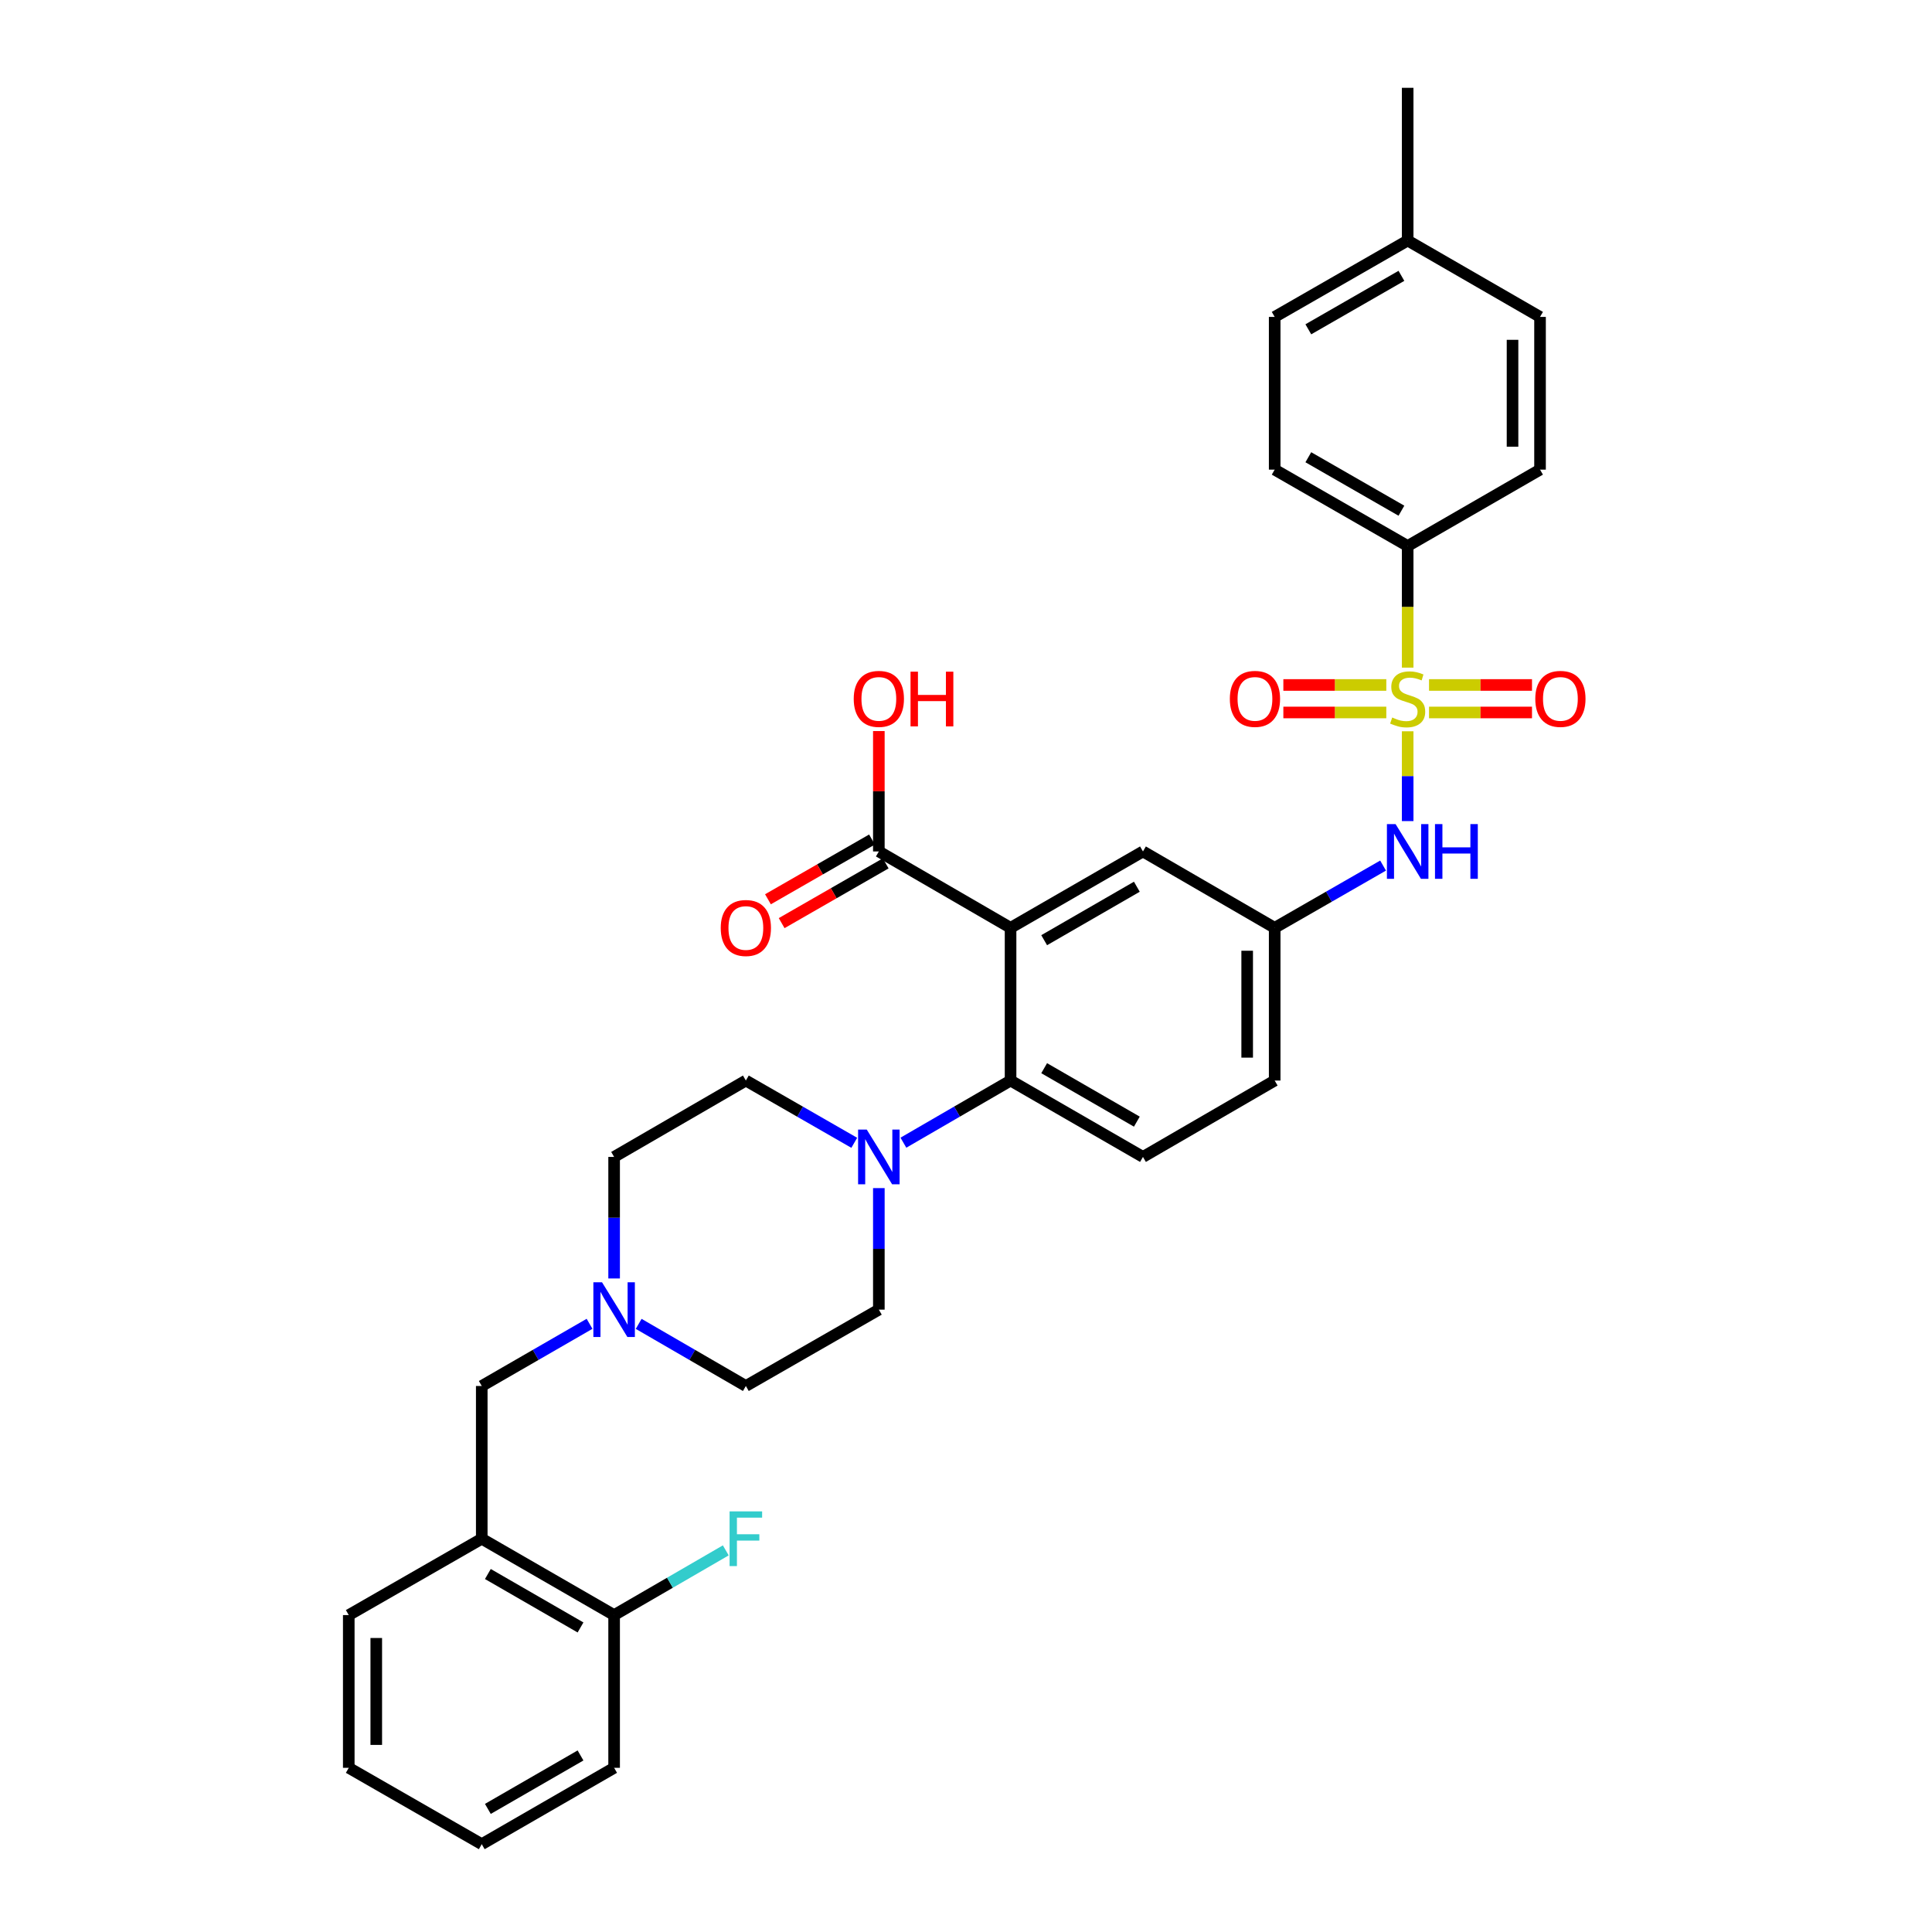 <?xml version='1.0' encoding='iso-8859-1'?>
<svg version='1.1' baseProfile='full'
              xmlns='http://www.w3.org/2000/svg'
                      xmlns:rdkit='http://www.rdkit.org/xml'
                      xmlns:xlink='http://www.w3.org/1999/xlink'
                  xml:space='preserve'
width='1000px' height='1000px' viewBox='0 0 1000 1000'>
<!-- END OF HEADER -->
<rect style='opacity:1.0;fill:#FFFFFF;stroke:none' width='1000' height='1000' x='0' y='0'> </rect>
<path class='bond-3' d='M 728.608,378.514 L 728.608,401.755' style='fill:none;fill-rule:evenodd;stroke:#CCCC00;stroke-width:6px;stroke-linecap:butt;stroke-linejoin:miter;stroke-opacity:1' />
<path class='bond-3' d='M 728.608,401.755 L 728.608,424.996' style='fill:none;fill-rule:evenodd;stroke:#0000FF;stroke-width:6px;stroke-linecap:butt;stroke-linejoin:miter;stroke-opacity:1' />
<path class='bond-5' d='M 728.608,345.562 L 728.608,314.087' style='fill:none;fill-rule:evenodd;stroke:#CCCC00;stroke-width:6px;stroke-linecap:butt;stroke-linejoin:miter;stroke-opacity:1' />
<path class='bond-5' d='M 728.608,314.087 L 728.608,282.613' style='fill:none;fill-rule:evenodd;stroke:#000000;stroke-width:6px;stroke-linecap:butt;stroke-linejoin:miter;stroke-opacity:1' />
<path class='bond-8' d='M 739.664,368.775 L 766.312,368.775' style='fill:none;fill-rule:evenodd;stroke:#CCCC00;stroke-width:6px;stroke-linecap:butt;stroke-linejoin:miter;stroke-opacity:1' />
<path class='bond-8' d='M 766.312,368.775 L 792.961,368.775' style='fill:none;fill-rule:evenodd;stroke:#FF0000;stroke-width:6px;stroke-linecap:butt;stroke-linejoin:miter;stroke-opacity:1' />
<path class='bond-8' d='M 739.664,354.54 L 766.312,354.54' style='fill:none;fill-rule:evenodd;stroke:#CCCC00;stroke-width:6px;stroke-linecap:butt;stroke-linejoin:miter;stroke-opacity:1' />
<path class='bond-8' d='M 766.312,354.54 L 792.961,354.54' style='fill:none;fill-rule:evenodd;stroke:#FF0000;stroke-width:6px;stroke-linecap:butt;stroke-linejoin:miter;stroke-opacity:1' />
<path class='bond-9' d='M 717.552,354.54 L 690.907,354.54' style='fill:none;fill-rule:evenodd;stroke:#CCCC00;stroke-width:6px;stroke-linecap:butt;stroke-linejoin:miter;stroke-opacity:1' />
<path class='bond-9' d='M 690.907,354.54 L 664.263,354.54' style='fill:none;fill-rule:evenodd;stroke:#FF0000;stroke-width:6px;stroke-linecap:butt;stroke-linejoin:miter;stroke-opacity:1' />
<path class='bond-9' d='M 717.552,368.775 L 690.907,368.775' style='fill:none;fill-rule:evenodd;stroke:#CCCC00;stroke-width:6px;stroke-linecap:butt;stroke-linejoin:miter;stroke-opacity:1' />
<path class='bond-9' d='M 690.907,368.775 L 664.263,368.775' style='fill:none;fill-rule:evenodd;stroke:#FF0000;stroke-width:6px;stroke-linecap:butt;stroke-linejoin:miter;stroke-opacity:1' />
<path class='bond-0' d='M 523.067,480.245 L 591.594,440.71' style='fill:none;fill-rule:evenodd;stroke:#000000;stroke-width:6px;stroke-linecap:butt;stroke-linejoin:miter;stroke-opacity:1' />
<path class='bond-0' d='M 540.46,486.645 L 588.429,458.971' style='fill:none;fill-rule:evenodd;stroke:#000000;stroke-width:6px;stroke-linecap:butt;stroke-linejoin:miter;stroke-opacity:1' />
<path class='bond-4' d='M 523.067,480.245 L 454.889,440.71' style='fill:none;fill-rule:evenodd;stroke:#000000;stroke-width:6px;stroke-linecap:butt;stroke-linejoin:miter;stroke-opacity:1' />
<path class='bond-34' d='M 523.067,480.245 L 523.067,559.29' style='fill:none;fill-rule:evenodd;stroke:#000000;stroke-width:6px;stroke-linecap:butt;stroke-linejoin:miter;stroke-opacity:1' />
<path class='bond-1' d='M 523.067,559.29 L 591.594,598.824' style='fill:none;fill-rule:evenodd;stroke:#000000;stroke-width:6px;stroke-linecap:butt;stroke-linejoin:miter;stroke-opacity:1' />
<path class='bond-1' d='M 540.46,552.889 L 588.429,580.563' style='fill:none;fill-rule:evenodd;stroke:#000000;stroke-width:6px;stroke-linecap:butt;stroke-linejoin:miter;stroke-opacity:1' />
<path class='bond-2' d='M 523.067,559.29 L 495.333,575.372' style='fill:none;fill-rule:evenodd;stroke:#000000;stroke-width:6px;stroke-linecap:butt;stroke-linejoin:miter;stroke-opacity:1' />
<path class='bond-2' d='M 495.333,575.372 L 467.599,591.454' style='fill:none;fill-rule:evenodd;stroke:#0000FF;stroke-width:6px;stroke-linecap:butt;stroke-linejoin:miter;stroke-opacity:1' />
<path class='bond-15' d='M 454.889,614.96 L 454.889,646.414' style='fill:none;fill-rule:evenodd;stroke:#0000FF;stroke-width:6px;stroke-linecap:butt;stroke-linejoin:miter;stroke-opacity:1' />
<path class='bond-15' d='M 454.889,646.414 L 454.889,677.869' style='fill:none;fill-rule:evenodd;stroke:#000000;stroke-width:6px;stroke-linecap:butt;stroke-linejoin:miter;stroke-opacity:1' />
<path class='bond-16' d='M 442.164,591.516 L 414.109,575.403' style='fill:none;fill-rule:evenodd;stroke:#0000FF;stroke-width:6px;stroke-linecap:butt;stroke-linejoin:miter;stroke-opacity:1' />
<path class='bond-16' d='M 414.109,575.403 L 386.054,559.29' style='fill:none;fill-rule:evenodd;stroke:#000000;stroke-width:6px;stroke-linecap:butt;stroke-linejoin:miter;stroke-opacity:1' />
<path class='bond-13' d='M 715.883,448.019 L 687.828,464.132' style='fill:none;fill-rule:evenodd;stroke:#0000FF;stroke-width:6px;stroke-linecap:butt;stroke-linejoin:miter;stroke-opacity:1' />
<path class='bond-13' d='M 687.828,464.132 L 659.773,480.245' style='fill:none;fill-rule:evenodd;stroke:#000000;stroke-width:6px;stroke-linecap:butt;stroke-linejoin:miter;stroke-opacity:1' />
<path class='bond-17' d='M 451.344,434.538 L 424.419,450.002' style='fill:none;fill-rule:evenodd;stroke:#000000;stroke-width:6px;stroke-linecap:butt;stroke-linejoin:miter;stroke-opacity:1' />
<path class='bond-17' d='M 424.419,450.002 L 397.493,465.467' style='fill:none;fill-rule:evenodd;stroke:#FF0000;stroke-width:6px;stroke-linecap:butt;stroke-linejoin:miter;stroke-opacity:1' />
<path class='bond-17' d='M 458.434,446.882 L 431.508,462.347' style='fill:none;fill-rule:evenodd;stroke:#000000;stroke-width:6px;stroke-linecap:butt;stroke-linejoin:miter;stroke-opacity:1' />
<path class='bond-17' d='M 431.508,462.347 L 404.583,477.811' style='fill:none;fill-rule:evenodd;stroke:#FF0000;stroke-width:6px;stroke-linecap:butt;stroke-linejoin:miter;stroke-opacity:1' />
<path class='bond-23' d='M 454.889,440.71 L 454.889,409.552' style='fill:none;fill-rule:evenodd;stroke:#000000;stroke-width:6px;stroke-linecap:butt;stroke-linejoin:miter;stroke-opacity:1' />
<path class='bond-23' d='M 454.889,409.552 L 454.889,378.394' style='fill:none;fill-rule:evenodd;stroke:#FF0000;stroke-width:6px;stroke-linecap:butt;stroke-linejoin:miter;stroke-opacity:1' />
<path class='bond-18' d='M 728.608,282.613 L 659.773,243.079' style='fill:none;fill-rule:evenodd;stroke:#000000;stroke-width:6px;stroke-linecap:butt;stroke-linejoin:miter;stroke-opacity:1' />
<path class='bond-18' d='M 725.372,264.339 L 677.188,236.665' style='fill:none;fill-rule:evenodd;stroke:#000000;stroke-width:6px;stroke-linecap:butt;stroke-linejoin:miter;stroke-opacity:1' />
<path class='bond-19' d='M 728.608,282.613 L 797.119,243.079' style='fill:none;fill-rule:evenodd;stroke:#000000;stroke-width:6px;stroke-linecap:butt;stroke-linejoin:miter;stroke-opacity:1' />
<path class='bond-6' d='M 317.867,661.733 L 317.867,630.278' style='fill:none;fill-rule:evenodd;stroke:#0000FF;stroke-width:6px;stroke-linecap:butt;stroke-linejoin:miter;stroke-opacity:1' />
<path class='bond-6' d='M 317.867,630.278 L 317.867,598.824' style='fill:none;fill-rule:evenodd;stroke:#000000;stroke-width:6px;stroke-linecap:butt;stroke-linejoin:miter;stroke-opacity:1' />
<path class='bond-12' d='M 305.15,685.204 L 277.253,701.296' style='fill:none;fill-rule:evenodd;stroke:#0000FF;stroke-width:6px;stroke-linecap:butt;stroke-linejoin:miter;stroke-opacity:1' />
<path class='bond-12' d='M 277.253,701.296 L 249.356,717.387' style='fill:none;fill-rule:evenodd;stroke:#000000;stroke-width:6px;stroke-linecap:butt;stroke-linejoin:miter;stroke-opacity:1' />
<path class='bond-35' d='M 330.577,685.235 L 358.316,701.311' style='fill:none;fill-rule:evenodd;stroke:#0000FF;stroke-width:6px;stroke-linecap:butt;stroke-linejoin:miter;stroke-opacity:1' />
<path class='bond-35' d='M 358.316,701.311 L 386.054,717.387' style='fill:none;fill-rule:evenodd;stroke:#000000;stroke-width:6px;stroke-linecap:butt;stroke-linejoin:miter;stroke-opacity:1' />
<path class='bond-7' d='M 249.356,796.448 L 249.356,717.387' style='fill:none;fill-rule:evenodd;stroke:#000000;stroke-width:6px;stroke-linecap:butt;stroke-linejoin:miter;stroke-opacity:1' />
<path class='bond-14' d='M 249.356,796.448 L 317.867,835.966' style='fill:none;fill-rule:evenodd;stroke:#000000;stroke-width:6px;stroke-linecap:butt;stroke-linejoin:miter;stroke-opacity:1' />
<path class='bond-14' d='M 252.52,814.706 L 300.478,842.369' style='fill:none;fill-rule:evenodd;stroke:#000000;stroke-width:6px;stroke-linecap:butt;stroke-linejoin:miter;stroke-opacity:1' />
<path class='bond-28' d='M 249.356,796.448 L 180.521,835.966' style='fill:none;fill-rule:evenodd;stroke:#000000;stroke-width:6px;stroke-linecap:butt;stroke-linejoin:miter;stroke-opacity:1' />
<path class='bond-10' d='M 591.594,440.71 L 659.773,480.245' style='fill:none;fill-rule:evenodd;stroke:#000000;stroke-width:6px;stroke-linecap:butt;stroke-linejoin:miter;stroke-opacity:1' />
<path class='bond-11' d='M 591.594,598.824 L 659.773,559.29' style='fill:none;fill-rule:evenodd;stroke:#000000;stroke-width:6px;stroke-linecap:butt;stroke-linejoin:miter;stroke-opacity:1' />
<path class='bond-22' d='M 659.773,480.245 L 659.773,559.29' style='fill:none;fill-rule:evenodd;stroke:#000000;stroke-width:6px;stroke-linecap:butt;stroke-linejoin:miter;stroke-opacity:1' />
<path class='bond-22' d='M 645.538,492.101 L 645.538,547.433' style='fill:none;fill-rule:evenodd;stroke:#000000;stroke-width:6px;stroke-linecap:butt;stroke-linejoin:miter;stroke-opacity:1' />
<path class='bond-24' d='M 317.867,835.966 L 346.765,819.218' style='fill:none;fill-rule:evenodd;stroke:#000000;stroke-width:6px;stroke-linecap:butt;stroke-linejoin:miter;stroke-opacity:1' />
<path class='bond-24' d='M 346.765,819.218 L 375.663,802.47' style='fill:none;fill-rule:evenodd;stroke:#33CCCC;stroke-width:6px;stroke-linecap:butt;stroke-linejoin:miter;stroke-opacity:1' />
<path class='bond-29' d='M 317.867,835.966 L 317.867,915.019' style='fill:none;fill-rule:evenodd;stroke:#000000;stroke-width:6px;stroke-linecap:butt;stroke-linejoin:miter;stroke-opacity:1' />
<path class='bond-20' d='M 454.889,677.869 L 386.054,717.387' style='fill:none;fill-rule:evenodd;stroke:#000000;stroke-width:6px;stroke-linecap:butt;stroke-linejoin:miter;stroke-opacity:1' />
<path class='bond-21' d='M 386.054,559.29 L 317.867,598.824' style='fill:none;fill-rule:evenodd;stroke:#000000;stroke-width:6px;stroke-linecap:butt;stroke-linejoin:miter;stroke-opacity:1' />
<path class='bond-25' d='M 659.773,243.079 L 659.773,164.034' style='fill:none;fill-rule:evenodd;stroke:#000000;stroke-width:6px;stroke-linecap:butt;stroke-linejoin:miter;stroke-opacity:1' />
<path class='bond-26' d='M 797.119,243.079 L 797.119,164.034' style='fill:none;fill-rule:evenodd;stroke:#000000;stroke-width:6px;stroke-linecap:butt;stroke-linejoin:miter;stroke-opacity:1' />
<path class='bond-26' d='M 782.883,231.222 L 782.883,175.89' style='fill:none;fill-rule:evenodd;stroke:#000000;stroke-width:6px;stroke-linecap:butt;stroke-linejoin:miter;stroke-opacity:1' />
<path class='bond-33' d='M 659.773,164.034 L 728.608,124.499' style='fill:none;fill-rule:evenodd;stroke:#000000;stroke-width:6px;stroke-linecap:butt;stroke-linejoin:miter;stroke-opacity:1' />
<path class='bond-33' d='M 677.188,170.448 L 725.372,142.774' style='fill:none;fill-rule:evenodd;stroke:#000000;stroke-width:6px;stroke-linecap:butt;stroke-linejoin:miter;stroke-opacity:1' />
<path class='bond-27' d='M 797.119,164.034 L 728.608,124.499' style='fill:none;fill-rule:evenodd;stroke:#000000;stroke-width:6px;stroke-linecap:butt;stroke-linejoin:miter;stroke-opacity:1' />
<path class='bond-30' d='M 728.608,124.499 L 728.608,45.455' style='fill:none;fill-rule:evenodd;stroke:#000000;stroke-width:6px;stroke-linecap:butt;stroke-linejoin:miter;stroke-opacity:1' />
<path class='bond-31' d='M 180.521,835.966 L 180.521,915.019' style='fill:none;fill-rule:evenodd;stroke:#000000;stroke-width:6px;stroke-linecap:butt;stroke-linejoin:miter;stroke-opacity:1' />
<path class='bond-31' d='M 194.756,847.824 L 194.756,903.161' style='fill:none;fill-rule:evenodd;stroke:#000000;stroke-width:6px;stroke-linecap:butt;stroke-linejoin:miter;stroke-opacity:1' />
<path class='bond-36' d='M 317.867,915.019 L 249.356,954.545' style='fill:none;fill-rule:evenodd;stroke:#000000;stroke-width:6px;stroke-linecap:butt;stroke-linejoin:miter;stroke-opacity:1' />
<path class='bond-36' d='M 300.477,908.618 L 252.519,936.286' style='fill:none;fill-rule:evenodd;stroke:#000000;stroke-width:6px;stroke-linecap:butt;stroke-linejoin:miter;stroke-opacity:1' />
<path class='bond-32' d='M 180.521,915.019 L 249.356,954.545' style='fill:none;fill-rule:evenodd;stroke:#000000;stroke-width:6px;stroke-linecap:butt;stroke-linejoin:miter;stroke-opacity:1' />
<path  class='atom-0' d='M 720.608 371.378
Q 720.928 371.498, 722.248 372.058
Q 723.568 372.618, 725.008 372.978
Q 726.488 373.298, 727.928 373.298
Q 730.608 373.298, 732.168 372.018
Q 733.728 370.698, 733.728 368.418
Q 733.728 366.858, 732.928 365.898
Q 732.168 364.938, 730.968 364.418
Q 729.768 363.898, 727.768 363.298
Q 725.248 362.538, 723.728 361.818
Q 722.248 361.098, 721.168 359.578
Q 720.128 358.058, 720.128 355.498
Q 720.128 351.938, 722.528 349.738
Q 724.968 347.538, 729.768 347.538
Q 733.048 347.538, 736.768 349.098
L 735.848 352.178
Q 732.448 350.778, 729.888 350.778
Q 727.128 350.778, 725.608 351.938
Q 724.088 353.058, 724.128 355.018
Q 724.128 356.538, 724.888 357.458
Q 725.688 358.378, 726.808 358.898
Q 727.968 359.418, 729.888 360.018
Q 732.448 360.818, 733.968 361.618
Q 735.488 362.418, 736.568 364.058
Q 737.688 365.658, 737.688 368.418
Q 737.688 372.338, 735.048 374.458
Q 732.448 376.538, 728.088 376.538
Q 725.568 376.538, 723.648 375.978
Q 721.768 375.458, 719.528 374.538
L 720.608 371.378
' fill='#CCCC00'/>
<path  class='atom-3' d='M 448.629 584.664
L 457.909 599.664
Q 458.829 601.144, 460.309 603.824
Q 461.789 606.504, 461.869 606.664
L 461.869 584.664
L 465.629 584.664
L 465.629 612.984
L 461.749 612.984
L 451.789 596.584
Q 450.629 594.664, 449.389 592.464
Q 448.189 590.264, 447.829 589.584
L 447.829 612.984
L 444.149 612.984
L 444.149 584.664
L 448.629 584.664
' fill='#0000FF'/>
<path  class='atom-4' d='M 722.348 426.55
L 731.628 441.55
Q 732.548 443.03, 734.028 445.71
Q 735.508 448.39, 735.588 448.55
L 735.588 426.55
L 739.348 426.55
L 739.348 454.87
L 735.468 454.87
L 725.508 438.47
Q 724.348 436.55, 723.108 434.35
Q 721.908 432.15, 721.548 431.47
L 721.548 454.87
L 717.868 454.87
L 717.868 426.55
L 722.348 426.55
' fill='#0000FF'/>
<path  class='atom-4' d='M 742.748 426.55
L 746.588 426.55
L 746.588 438.59
L 761.068 438.59
L 761.068 426.55
L 764.908 426.55
L 764.908 454.87
L 761.068 454.87
L 761.068 441.79
L 746.588 441.79
L 746.588 454.87
L 742.748 454.87
L 742.748 426.55
' fill='#0000FF'/>
<path  class='atom-7' d='M 311.607 663.709
L 320.887 678.709
Q 321.807 680.189, 323.287 682.869
Q 324.767 685.549, 324.847 685.709
L 324.847 663.709
L 328.607 663.709
L 328.607 692.029
L 324.727 692.029
L 314.767 675.629
Q 313.607 673.709, 312.367 671.509
Q 311.167 669.309, 310.807 668.629
L 310.807 692.029
L 307.127 692.029
L 307.127 663.709
L 311.607 663.709
' fill='#0000FF'/>
<path  class='atom-9' d='M 794.661 361.738
Q 794.661 354.938, 798.021 351.138
Q 801.381 347.338, 807.661 347.338
Q 813.941 347.338, 817.301 351.138
Q 820.661 354.938, 820.661 361.738
Q 820.661 368.618, 817.261 372.538
Q 813.861 376.418, 807.661 376.418
Q 801.421 376.418, 798.021 372.538
Q 794.661 368.658, 794.661 361.738
M 807.661 373.218
Q 811.981 373.218, 814.301 370.338
Q 816.661 367.418, 816.661 361.738
Q 816.661 356.178, 814.301 353.378
Q 811.981 350.538, 807.661 350.538
Q 803.341 350.538, 800.981 353.338
Q 798.661 356.138, 798.661 361.738
Q 798.661 367.458, 800.981 370.338
Q 803.341 373.218, 807.661 373.218
' fill='#FF0000'/>
<path  class='atom-10' d='M 636.563 361.738
Q 636.563 354.938, 639.923 351.138
Q 643.283 347.338, 649.563 347.338
Q 655.843 347.338, 659.203 351.138
Q 662.563 354.938, 662.563 361.738
Q 662.563 368.618, 659.163 372.538
Q 655.763 376.418, 649.563 376.418
Q 643.323 376.418, 639.923 372.538
Q 636.563 368.658, 636.563 361.738
M 649.563 373.218
Q 653.883 373.218, 656.203 370.338
Q 658.563 367.418, 658.563 361.738
Q 658.563 356.178, 656.203 353.378
Q 653.883 350.538, 649.563 350.538
Q 645.243 350.538, 642.883 353.338
Q 640.563 356.138, 640.563 361.738
Q 640.563 367.458, 642.883 370.338
Q 645.243 373.218, 649.563 373.218
' fill='#FF0000'/>
<path  class='atom-18' d='M 373.054 480.325
Q 373.054 473.525, 376.414 469.725
Q 379.774 465.925, 386.054 465.925
Q 392.334 465.925, 395.694 469.725
Q 399.054 473.525, 399.054 480.325
Q 399.054 487.205, 395.654 491.125
Q 392.254 495.005, 386.054 495.005
Q 379.814 495.005, 376.414 491.125
Q 373.054 487.245, 373.054 480.325
M 386.054 491.805
Q 390.374 491.805, 392.694 488.925
Q 395.054 486.005, 395.054 480.325
Q 395.054 474.765, 392.694 471.965
Q 390.374 469.125, 386.054 469.125
Q 381.734 469.125, 379.374 471.925
Q 377.054 474.725, 377.054 480.325
Q 377.054 486.045, 379.374 488.925
Q 381.734 491.805, 386.054 491.805
' fill='#FF0000'/>
<path  class='atom-24' d='M 441.889 361.738
Q 441.889 354.938, 445.249 351.138
Q 448.609 347.338, 454.889 347.338
Q 461.169 347.338, 464.529 351.138
Q 467.889 354.938, 467.889 361.738
Q 467.889 368.618, 464.489 372.538
Q 461.089 376.418, 454.889 376.418
Q 448.649 376.418, 445.249 372.538
Q 441.889 368.658, 441.889 361.738
M 454.889 373.218
Q 459.209 373.218, 461.529 370.338
Q 463.889 367.418, 463.889 361.738
Q 463.889 356.178, 461.529 353.378
Q 459.209 350.538, 454.889 350.538
Q 450.569 350.538, 448.209 353.338
Q 445.889 356.138, 445.889 361.738
Q 445.889 367.458, 448.209 370.338
Q 450.569 373.218, 454.889 373.218
' fill='#FF0000'/>
<path  class='atom-24' d='M 471.289 347.658
L 475.129 347.658
L 475.129 359.698
L 489.609 359.698
L 489.609 347.658
L 493.449 347.658
L 493.449 375.978
L 489.609 375.978
L 489.609 362.898
L 475.129 362.898
L 475.129 375.978
L 471.289 375.978
L 471.289 347.658
' fill='#FF0000'/>
<path  class='atom-25' d='M 377.634 782.288
L 394.474 782.288
L 394.474 785.528
L 381.434 785.528
L 381.434 794.128
L 393.034 794.128
L 393.034 797.408
L 381.434 797.408
L 381.434 810.608
L 377.634 810.608
L 377.634 782.288
' fill='#33CCCC'/>
</svg>
